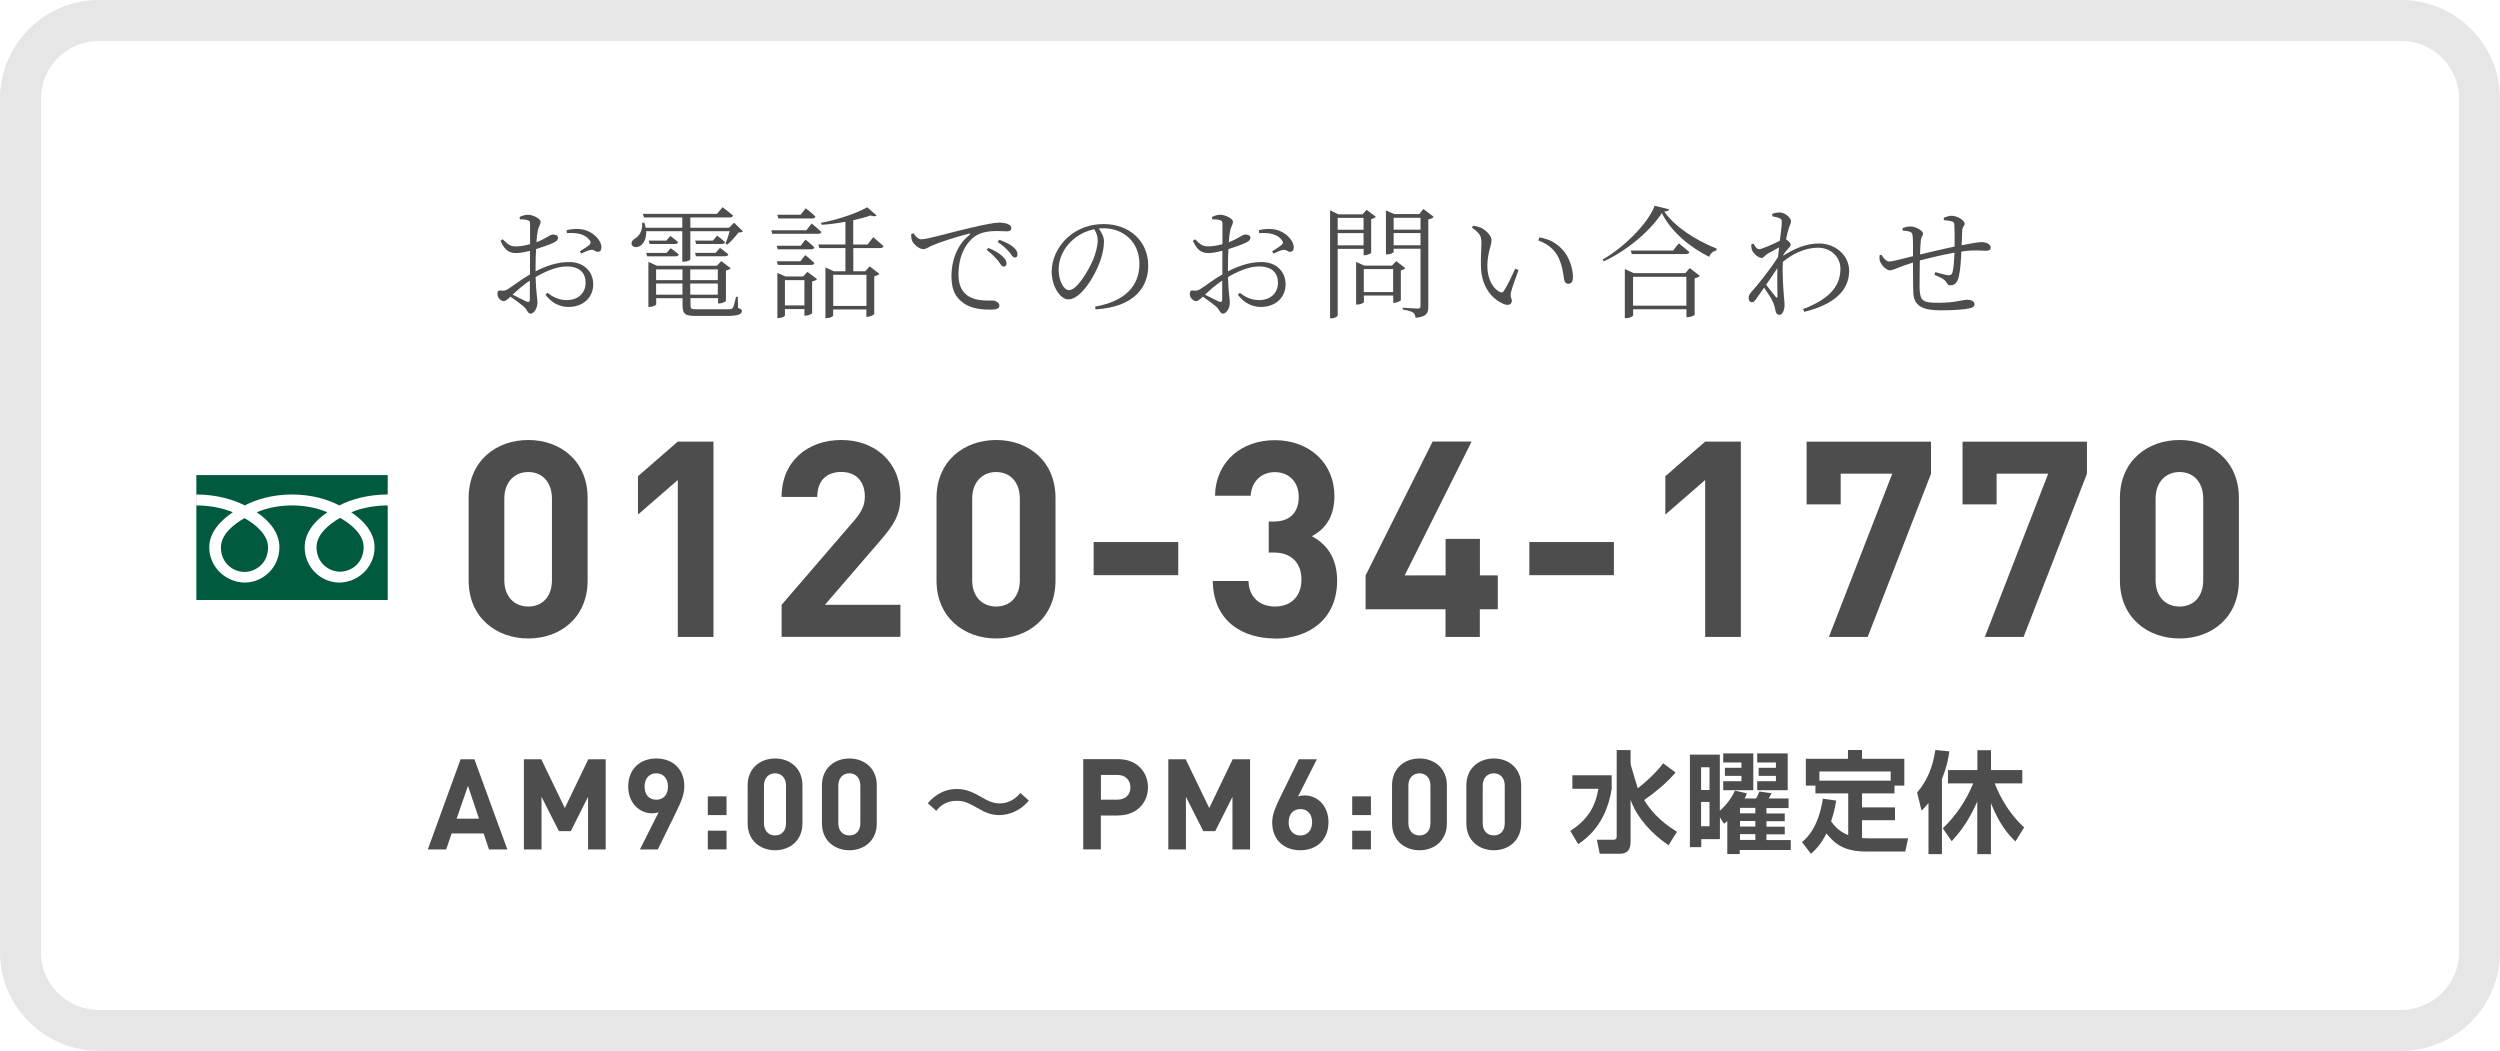 <?xml version="1.0" encoding="UTF-8"?>
<svg id="_レイヤー_2" data-name="レイヤー 2" xmlns="http://www.w3.org/2000/svg" width="295" height="124" viewBox="0 0 295 124">
  <defs>
    <style>
      .cls-1 {
        fill: #4d4d4d;
      }

      .cls-2 {
        fill: #e6e6e6;
      }

      .cls-3 {
        fill: #015a3f;
      }
    </style>
  </defs>
  <g id="_レイヤー_3" data-name="レイヤー 3">
    <path class="cls-2" d="m283.35,4.83c3.76,0,6.82,3.06,6.82,6.82v100.7c0,3.76-3.06,6.82-6.82,6.82H11.65c-3.76,0-6.82-3.06-6.82-6.82V11.65c0-3.76,3.06-6.82,6.82-6.82h271.7m0-4.83H11.65C5.24,0,0,5.24,0,11.65v100.7c0,6.41,5.24,11.65,11.65,11.65h271.7c6.41,0,11.65-5.24,11.65-11.65V11.65c0-6.41-5.24-11.65-11.65-11.65h0Z"/>
    <g>
      <path class="cls-1" d="m62.34,75.34c-3.76,0-7.04-2.45-7.04-6.85v-9.72c0-4.4,3.27-6.85,7.04-6.85s7,2.45,7,6.85v9.72c0,4.4-3.24,6.85-7,6.85Zm2.79-16.5c0-1.94-1.14-3.14-2.79-3.14s-2.83,1.2-2.83,3.14v9.62c0,1.94,1.17,3.11,2.83,3.11s2.79-1.17,2.79-3.11v-9.62Z"/>
      <path class="cls-1" d="m79.98,75.16v-18.52l-4.7,4.08v-4.53l4.7-4.08h4.21v23.05h-4.21Z"/>
      <path class="cls-1" d="m92.23,75.15v-3.78l8.62-10.01c.84-1,1.2-1.72,1.2-2.79,0-1.72-1-2.88-2.79-2.88-1.39,0-2.82.71-2.82,2.95h-4.21c0-4.21,3.08-6.72,7.03-6.72s6.99,2.55,6.99,6.69c0,2.24-.87,3.43-2.46,5.28l-6.45,7.48h8.91v3.78h-14.03Z"/>
      <path class="cls-1" d="m117.55,75.34c-3.76,0-7.04-2.45-7.04-6.85v-9.72c0-4.4,3.27-6.85,7.04-6.85s7,2.45,7,6.85v9.72c0,4.4-3.24,6.85-7,6.85Zm2.79-16.5c0-1.94-1.14-3.14-2.79-3.14s-2.83,1.2-2.83,3.14v9.62c0,1.94,1.17,3.11,2.83,3.11s2.79-1.17,2.79-3.11v-9.62Z"/>
      <path class="cls-1" d="m129.05,67.87v-3.91h9.98v3.91h-9.98Z"/>
      <path class="cls-1" d="m150.46,75.34c-3.76,0-7.29-1.97-7.35-6.78h4.21c.07,2.07,1.49,3.01,3.14,3.01,1.81,0,3.11-1.13,3.11-3.2,0-1.91-1.17-3.17-3.24-3.17h-.62v-3.66h.62c2.04,0,2.92-1.26,2.92-2.88,0-1.94-1.3-2.95-2.82-2.95s-2.75,1.04-2.85,2.79h-4.21c.1-4.11,3.17-6.56,7.06-6.56,4.08,0,7.03,2.71,7.03,6.6,0,2.5-1.13,3.92-2.66,4.73,1.65.88,2.98,2.46,2.98,5.24,0,4.59-3.37,6.85-7.32,6.85Z"/>
      <path class="cls-1" d="m174.62,71.89v3.27h-4.05v-3.27h-9.43v-3.99l7.91-15.8h4.6l-7.9,15.8h4.83v-4.31h4.05v4.31h2.11v3.99h-2.11Z"/>
      <path class="cls-1" d="m180.46,67.87v-3.91h9.98v3.91h-9.98Z"/>
      <path class="cls-1" d="m201.21,75.16v-18.52l-4.7,4.08v-4.53l4.7-4.08h4.21v23.05h-4.21Z"/>
      <path class="cls-1" d="m220.38,75.16h-4.57l7.48-19.27h-6.09v3.63h-4.02v-7.4h14.68v3.78l-7.48,19.27Z"/>
      <path class="cls-1" d="m238.78,75.16h-4.57l7.48-19.27h-6.09v3.63h-4.02v-7.4h14.68v3.78l-7.48,19.27Z"/>
      <path class="cls-1" d="m257.19,75.34c-3.76,0-7.04-2.45-7.04-6.85v-9.72c0-4.4,3.27-6.85,7.04-6.85s7,2.45,7,6.85v9.72c0,4.4-3.24,6.85-7,6.85Zm2.79-16.5c0-1.94-1.14-3.14-2.79-3.14s-2.83,1.2-2.83,3.14v9.62c0,1.94,1.17,3.11,2.83,3.11s2.79-1.17,2.79-3.11v-9.62Z"/>
    </g>
    <g>
      <path class="cls-3" d="m23.17,70.8h22.58v-14.74h-22.58v14.74Zm0-12.45c2.29,0,4.32.57,5.71,1.29,1.38-.72,3.29-1.29,5.58-1.29s4.2.57,5.58,1.29c1.38-.72,3.41-1.29,5.71-1.29v1.29c-1.36,0-3.01.25-4.3.81,1.4.93,2.75,2.35,2.75,4.13,0,2.36-1.98,4.16-4.16,4.16s-4.09-1.8-4.09-4.16c0-1.78,1.28-3.2,2.68-4.13-1.29-.56-2.81-.81-4.17-.81s-2.88.25-4.17.81c1.4.93,2.68,2.35,2.68,4.13,0,2.36-1.91,4.16-4.09,4.16s-4.19-1.8-4.19-4.16c0-1.78,1.38-3.2,2.78-4.13-1.29-.56-2.94-.81-4.29-.81v-1.29Z"/>
      <path class="cls-3" d="m26.07,64.59c0,1.95,1.54,2.9,2.78,2.9s2.78-.95,2.78-2.9c0-1.52-1.5-2.73-2.78-3.45-1.28.72-2.78,1.94-2.78,3.45Z"/>
      <path class="cls-3" d="m37.35,64.56c0,1.95,1.54,2.9,2.78,2.9s2.78-.95,2.78-2.9c0-1.52-1.5-2.73-2.78-3.45-1.28.72-2.78,1.94-2.78,3.45Z"/>
    </g>
    <g>
      <path class="cls-1" d="m57.7,100.24l-.63-1.89h-3.78l-.64,1.89h-2.17l3.87-10.65h1.63l3.89,10.65h-2.17Zm-2.48-7.51l-1.34,3.87h2.64l-1.3-3.87Z"/>
      <path class="cls-1" d="m69.39,100.24v-6.21l-2.03,4.04h-1.41l-2.05-4.04v6.21h-2.08v-10.65h2.05l2.78,5.76,2.77-5.76h2.05v10.65h-2.08Z"/>
      <path class="cls-1" d="m79.88,95.63l-2.26,4.61h-2.11l2.21-4.4c-.25.1-.54.13-.79.13-1.43,0-2.8-1.18-2.8-3.15,0-2.1,1.43-3.32,3.31-3.32s3.31,1.18,3.31,3.29c0,.97-.4,1.87-.88,2.84Zm-2.44-4.38c-.79,0-1.38.57-1.38,1.56s.55,1.56,1.38,1.56,1.38-.57,1.38-1.56-.58-1.56-1.38-1.56Z"/>
      <path class="cls-1" d="m83.52,96.18v-2.21h2.21v2.21h-2.21Zm0,4.05v-2.21h2.21v2.21h-2.21Z"/>
      <path class="cls-1" d="m91.46,100.33c-1.74,0-3.24-1.14-3.24-3.17v-4.49c0-2.03,1.5-3.17,3.24-3.17s3.23,1.14,3.23,3.17v4.49c0,2.03-1.49,3.17-3.23,3.17Zm1.29-7.63c0-.9-.53-1.45-1.29-1.45s-1.31.55-1.31,1.45v4.44c0,.9.54,1.44,1.31,1.44s1.29-.54,1.29-1.44v-4.44Z"/>
      <path class="cls-1" d="m100.23,100.33c-1.74,0-3.24-1.14-3.24-3.17v-4.49c0-2.03,1.5-3.17,3.24-3.17s3.23,1.14,3.23,3.17v4.49c0,2.03-1.49,3.17-3.23,3.17Zm1.29-7.63c0-.9-.53-1.45-1.29-1.45s-1.31.55-1.31,1.45v4.44c0,.9.54,1.44,1.31,1.44s1.29-.54,1.29-1.44v-4.44Z"/>
      <path class="cls-1" d="m121.39,94.48c-.98,1.22-2.38,1.7-3.47,1.7s-1.85-.43-2.13-.59c-1.74-.96-1.99-1.09-2.94-1.09-.31,0-1.47,0-2.37,1.18l-1-.9c.48-.55,1.56-1.68,3.45-1.68,1.13,0,2.01.47,2.72.87.88.51,1.48.83,2.3.83,1.39,0,2.17-.91,2.46-1.23l.99.9Z"/>
      <path class="cls-1" d="m131.95,96.23h-2.05v4h-2.08v-10.65h4.13c2.2,0,3.51,1.51,3.51,3.32s-1.32,3.32-3.51,3.32Zm-.1-4.79h-1.94v2.92h1.94c.94,0,1.54-.58,1.54-1.45s-.6-1.47-1.54-1.47Z"/>
      <path class="cls-1" d="m145.43,100.24v-6.21l-2.03,4.04h-1.41l-2.05-4.04v6.21h-2.08v-10.65h2.05l2.78,5.76,2.77-5.76h2.05v10.65h-2.08Z"/>
      <path class="cls-1" d="m153.44,100.33c-1.89,0-3.32-1.18-3.32-3.29,0-.97.42-1.87.89-2.84l2.25-4.61h2.13l-2.22,4.4c.26-.1.54-.13.8-.13,1.44,0,2.79,1.18,2.79,3.15,0,2.1-1.43,3.32-3.32,3.32Zm0-4.86c-.8,0-1.38.57-1.38,1.56s.59,1.56,1.38,1.56,1.39-.57,1.39-1.56-.56-1.56-1.39-1.56Z"/>
      <path class="cls-1" d="m159.56,96.18v-2.21h2.21v2.21h-2.21Zm0,4.05v-2.21h2.21v2.21h-2.21Z"/>
      <path class="cls-1" d="m167.5,100.33c-1.74,0-3.24-1.14-3.24-3.17v-4.49c0-2.03,1.5-3.17,3.24-3.17s3.23,1.14,3.23,3.17v4.49c0,2.03-1.49,3.17-3.23,3.17Zm1.29-7.63c0-.9-.53-1.45-1.29-1.45s-1.31.55-1.31,1.45v4.44c0,.9.54,1.44,1.31,1.44s1.29-.54,1.29-1.44v-4.44Z"/>
      <path class="cls-1" d="m176.27,100.33c-1.74,0-3.24-1.14-3.24-3.17v-4.49c0-2.03,1.5-3.17,3.24-3.17s3.23,1.14,3.23,3.17v4.49c0,2.03-1.49,3.17-3.23,3.17Zm1.29-7.63c0-.9-.53-1.45-1.29-1.45s-1.31.55-1.31,1.45v4.44c0,.9.54,1.44,1.31,1.44s1.29-.54,1.29-1.44v-4.44Z"/>
      <path class="cls-1" d="m185.54,91.48h4.64v1.61c-.29,1.81-1.13,4.72-3.96,6.51l-.92-1.55c1.99-1.3,2.94-2.77,3.31-4.97h-3.07v-1.61Zm6.88-1.47c0,.08,0,.17.01.25.03.17.82,2.72.83,2.76,1.77-1.4,2.63-2.47,3-2.95l1.46,1.09c-1.09,1.26-2.35,2.29-3.71,3.25.57.9,1.57,2.33,3.87,3.74l-.99,1.59c-2-1.35-3.76-3.29-4.48-5.37v4.95c0,1.22-.65,1.42-1.29,1.42h-2.35l-.34-1.65h1.96c.25,0,.38-.12.38-.35v-10.23h1.64v1.51Z"/>
      <path class="cls-1" d="m202.95,96.38v2.64h-2.2v.94h-1.34v-10.92h3.53v6.63c.23-.19,1.27-1.17,1.78-2.38l1.4.33c-.07.22-.1.33-.25.6h1.34c.17-.26.22-.39.4-.82l1.44.21c-.21.4-.29.52-.35.61h2.35v1.13h-2.61v.64h2.16v.91h-2.16v.65h2.16v.9h-2.16v.68h2.87v1.17h-6.02v.48h-1.47v-3.89c-.13.12-.17.14-.4.31l-.5-.81Zm-2.22-5.84v2.68h.99v-2.68h-.99Zm0,4.09v2.87h.99v-2.87h-.99Zm2.61-5.73h3.55v4.34h-3.55v-1.06h2.15v-.63h-1.95v-.95h1.95v-.63h-2.15v-1.08Zm1.98,6.43v.64h1.81v-.64h-1.81Zm0,1.55v.65h1.81v-.65h-1.81Zm0,1.55v.68h1.81v-.68h-1.81Zm2.03-9.53h3.6v4.34h-3.6v-1.06h2.21v-.63h-2.04v-.95h2.04v-.63h-2.21v-1.08Z"/>
      <path class="cls-1" d="m216.67,94.47c-.1.64-.27,1.48-.6,2.44.49.72,1.14,1.29,2.02,1.63v-4.92h-3.87v-.92h-1.13v-3.16h4.97v-1.04h1.66v1.04h4.99v3.16h-1.16v.92h-3.83v1.65h3.89v1.51h-3.89v2.11c.21.01.4.03.77.03h4.67l-.34,1.56h-4.59c-2.54,0-3.65-.82-4.71-2.13-.74,1.46-1.46,2.07-1.83,2.4l-1.05-1.38c.52-.45,1.92-1.65,2.46-5.12l1.59.22Zm6.43-2.35v-1.09h-8.41v1.09h8.41Z"/>
      <path class="cls-1" d="m227.56,94.75c-.35.46-.53.64-.82.9l-.52-2.13c1.07-1.26,1.83-2.81,2.15-5.02l1.65.16c-.09.66-.26,1.77-.87,3.25v8.88h-1.59v-6.03Zm1.7,2.98c1.56-1.48,2.76-3.29,3.58-5.29h-2.98v-1.57h3.47v-2.35h1.61v2.35h3.69v1.57h-3.25c.23.58,1.18,3.09,3.47,5.2l-1.03,1.65c-.74-.72-1.82-1.85-2.89-4.51v6.01h-1.61v-6.21c-1.12,2.56-2.29,3.89-3.02,4.68l-1.05-1.52Z"/>
    </g>
    <g>
      <path class="cls-1" d="m63.17,32.03c1.21-.62,2.54-1.11,3.99-1.11,1.66,0,2.84,1.04,2.84,2.64,0,1.47-1.11,2.66-2.92,2.66-1.02,0-1.96-.45-2.71-1.44l.23-.23c.58.46,1.3.86,2.28.86,1.43,0,2.22-.91,2.22-2.05s-.69-1.92-2.23-1.92c-1.2,0-2.54.6-3.67,1.25.06,1.96.22,2.49.22,3.01,0,.65-.39,1.31-.82,1.31-.33,0-.36-.45-.82-.86-.32-.27-1.01-.79-1.54-1.14-.43.4-.62.52-.82.52-.16,0-.32-.1-.46-.24-.19-.19-.26-.37-.26-.59,0-.33.09-.45.4-.42.39.06.58-.01.82-.16.53-.32,1.66-1.2,2.62-1.74v-2.78c-.52.13-1.17.26-1.58.26-.71,0-1.31-.13-1.9-1.44l.25-.19c.73.72.95.86,1.71.84.4-.01.95-.1,1.53-.26,0-1.07.01-2.03,0-2.38,0-.32-.06-.37-.29-.45-.25-.09-.53-.1-.91-.1l-.04-.27c.3-.16.65-.27,1.01-.27.55,0,1.47.46,1.47.81s-.22.56-.32,1.02c-.07.3-.13.81-.17,1.41,1.12-.42,1.6-.89,1.9-.91.26,0,.63.06.65.37,0,.24-.16.42-.46.56-.53.27-1.44.58-2.13.79-.04.65-.06,1.34-.06,2v.62Zm-.65,1.08c-.69.46-1.43,1.09-2.03,1.66.53.27,1.18.6,1.63.81.3.13.4.01.4-.26v-2.2Zm4.34-5.96c.72-.14,1.28-.19,1.92-.07,1.11.22,2.15,1.17,2.19,2.07.01.29-.09.53-.36.56-.33.07-.46-.3-.92-.22-.25.03-.81.29-1.11.43l-.16-.26c.29-.19.95-.59,1.15-.79.16-.17.17-.29.01-.52-.58-.81-1.69-.91-2.69-.84l-.03-.37Z"/>
      <path class="cls-1" d="m76.25,27.29c.04.86-.3,1.45-.68,1.71-.36.23-.85.23-1.01-.1-.12-.3.07-.58.36-.75.55-.29.95-1.05.85-1.87h.26c.07.2.13.4.16.59h4.32v-1.21h-4.52l-.13-.42h8.74l.66-.79s.76.58,1.24.98c-.04.16-.16.23-.36.23h-4.68v1.21h4.58l.58-.59,1.05,1.02c-.1.1-.26.13-.53.14-.32.43-.88,1.07-1.33,1.43l-.2-.12c.16-.37.36-.98.49-1.47h-4.64v3.33c0,.07-.32.27-.81.27h-.14v-3.6h-4.26Zm2.9,2s.55.4.94.73c-.04.16-.19.23-.38.23h-3.34l-.12-.4h2.39l.5-.56Zm7.91,7.04c.42.16.48.19.48.36,0,.37-.4.59-1.73.59h-3.64c-1.34,0-1.63-.19-1.63-1.34v-.75h-3.11v.73c0,.09-.42.3-.79.3h-.13v-5.32l1.01.46h7.07l.52-.55,1.11.85c-.09.1-.3.22-.56.26v3.57c-.01.1-.48.32-.79.32h-.14v-.63h-3.25v.79c0,.48.07.52.71.52h3.69c.33,0,.5-.01.59-.16.1-.16.23-.63.39-1.31h.2l.03,1.3Zm-8.44-7.94l.49-.55s.53.4.91.73c-.04.14-.17.22-.38.22h-2.98l-.12-.4h2.07Zm-1.2,3.4v1.27h3.11v-1.27h-3.11Zm3.11,2.98v-1.31h-3.11v1.31h3.11Zm.92-2.98v1.27h3.25v-1.27h-3.25Zm3.25,2.98v-1.31h-3.25v1.31h3.25Zm-2.68-4.93h2.41l.53-.59s.59.42.98.76c-.03.16-.17.23-.38.23h-3.43l-.12-.4Zm2.61-2.03s.56.42.92.76c-.03.14-.16.22-.36.22h-3.04l-.12-.4h2.09l.5-.58Z"/>
      <path class="cls-1" d="m95.78,26.38s.71.58,1.15.99c-.04.14-.19.22-.39.22h-5.42l-.1-.42h4.13l.62-.79Zm-.73,1.9s.66.52,1.05.91c-.04.16-.19.23-.36.23h-3.96l-.12-.42h2.82l.56-.72Zm-3.38,2.55h2.77l.58-.73s.66.53,1.08.94c-.04.14-.17.22-.36.22h-3.95l-.12-.42Zm.17-5.06l-.12-.43h2.75l.61-.76s.71.55,1.14.97c-.04.16-.19.23-.39.23h-3.99Zm3.44,6.31l1.14.86c-.1.1-.33.22-.59.27v3.75c-.01.07-.48.29-.78.29h-.13v-.78h-2.3v.76c0,.1-.38.3-.75.3h-.14v-5.33l.95.42h2.1l.5-.55Zm-.36,3.96v-2.98h-2.3v2.98h2.3Zm8.12-8.05s.76.62,1.21,1.05c-.04.16-.16.23-.36.23h-3.2v2.74h1.4l.53-.58,1.15.88c-.09.12-.32.23-.61.29v4.45c-.01.09-.48.33-.79.33h-.14v-.86h-3.92v.72c0,.1-.36.3-.75.3h-.16v-5.98l.98.45h1.38v-2.74h-3.08l-.12-.42h3.2v-2.68c-.91.17-1.87.3-2.81.36l-.07-.24c1.99-.35,4.29-1.17,5.45-1.83l1.11.97c-.13.12-.38.12-.71,0-.56.2-1.27.39-2.05.56v2.87h1.69l.66-.86Zm-4.72,4.44v3.67h3.92v-3.67h-3.92Z"/>
      <path class="cls-1" d="m107.8,27.52c.2.37.59.72.91.72.75,0,3.53-.84,5.91-1.38,1.66-.39,2.78-.59,3.27-.59.38,0,.79.06,1.02.16.32.14.43.3.43.5s-.17.37-.49.37c-.27,0-.71-.04-1.24-.04-.69,0-1.7.09-2.42.53-.65.39-2.09,1.73-2.09,4.61,0,1.57.65,2.22,1.22,2.58.94.56,2.2.48,2.79.48.35,0,.82.24.82.6s-.39.48-1.04.48c-.83,0-2.26-.06-3.24-.81-.91-.66-1.38-1.53-1.38-3.15s.53-3.6,2.16-4.88c.1-.09.09-.17-.07-.13-1.61.39-3.66,1.07-4.52,1.47-.29.13-.58.36-.88.36-.53,0-1.25-.63-1.38-1.12-.06-.23-.04-.45-.06-.66l.27-.09Zm8.84,1.74c.72.29,1.28.63,1.64.97.35.33.49.58.49.86,0,.23-.13.37-.35.37s-.38-.33-.66-.71c-.32-.35-.71-.81-1.33-1.25l.2-.24Zm1.27-.97c.72.27,1.3.55,1.63.84.39.32.53.59.53.89,0,.24-.12.37-.33.37-.23,0-.38-.33-.68-.69-.33-.36-.69-.71-1.34-1.15l.19-.26Z"/>
      <path class="cls-1" d="m129.22,36.18c3.53-.62,5.23-2.43,5.23-5.04s-1.9-4.21-4.28-4.21c-.17,0-.35.01-.52.03.33.46.62.97.62,1.53,0,.69-.16,1.5-.45,2.32-.6,1.73-2.28,4.52-3.75,4.52-.96,0-1.97-1.53-1.97-3.3,0-1.45.69-2.95,1.92-4.05,1.18-1.05,2.67-1.54,4.21-1.54,2.97,0,5.26,1.94,5.26,4.93,0,2.39-1.5,4.84-6.21,5.14l-.06-.33Zm-.1-9.13c-1.01.2-1.99.71-2.72,1.43-.92.89-1.48,2.06-1.48,3.33,0,1.38.63,2.43,1.22,2.43.95,0,2.28-2.28,2.87-3.64.27-.69.52-1.57.52-2.22,0-.52-.16-.89-.4-1.33Z"/>
      <path class="cls-1" d="m144.87,32.03c1.21-.62,2.54-1.11,3.99-1.11,1.66,0,2.84,1.04,2.84,2.64,0,1.47-1.11,2.66-2.92,2.66-1.02,0-1.96-.45-2.71-1.44l.23-.23c.58.46,1.3.86,2.28.86,1.43,0,2.22-.91,2.22-2.05s-.69-1.92-2.23-1.92c-1.2,0-2.54.6-3.67,1.25.06,1.96.22,2.49.22,3.01,0,.65-.39,1.31-.82,1.31-.33,0-.36-.45-.82-.86-.32-.27-1.01-.79-1.54-1.14-.43.4-.62.52-.82.52-.16,0-.32-.1-.46-.24-.19-.19-.26-.37-.26-.59,0-.33.09-.45.4-.42.39.06.58-.01.82-.16.53-.32,1.66-1.2,2.62-1.74v-2.78c-.52.13-1.17.26-1.58.26-.71,0-1.31-.13-1.9-1.44l.25-.19c.73.72.95.86,1.71.84.4-.01.95-.1,1.53-.26,0-1.07.01-2.03,0-2.38,0-.32-.06-.37-.29-.45-.24-.09-.53-.1-.91-.1l-.04-.27c.3-.16.65-.27,1.01-.27.55,0,1.47.46,1.47.81s-.22.56-.32,1.02c-.07.3-.13.81-.17,1.41,1.12-.42,1.6-.89,1.9-.91.26,0,.63.06.65.37,0,.24-.16.42-.46.56-.53.27-1.44.58-2.13.79-.04.65-.06,1.34-.06,2v.62Zm-.65,1.08c-.69.46-1.43,1.09-2.03,1.66.53.27,1.18.6,1.63.81.3.13.4.01.4-.26v-2.2Zm4.33-5.96c.72-.14,1.28-.19,1.92-.07,1.11.22,2.15,1.17,2.19,2.07.01.29-.09.53-.36.56-.33.07-.46-.3-.92-.22-.24.03-.81.29-1.11.43l-.16-.26c.29-.19.95-.59,1.15-.79.16-.17.17-.29.01-.52-.58-.81-1.69-.91-2.69-.84l-.03-.37Z"/>
      <path class="cls-1" d="m157.85,29.37v7.82c0,.14-.32.37-.73.37h-.17v-12.75l.98.48h2.85l.48-.53,1.09.82c-.09.1-.29.23-.55.27v3.98c-.01.07-.47.29-.76.29h-.13v-.75h-3.05Zm0-3.66v1.4h3.05v-1.4h-3.05Zm3.05,3.24v-1.44h-3.05v1.44h3.05Zm4.93,2.69c-.09.1-.27.22-.53.26v3.51c-.01.09-.48.32-.76.32h-.14v-.86h-3.46v.78c0,.09-.4.29-.78.29h-.14v-5.03l.96.43h3.28l.49-.53,1.08.84Zm-1.44,2.82v-2.71h-3.46v2.71h3.46Zm4.78-8.86c-.1.12-.35.24-.63.29v10.3c0,.73-.16,1.18-1.5,1.31-.04-.26-.12-.5-.3-.62-.22-.14-.58-.26-1.22-.35v-.22s1.44.1,1.74.1.36-.09.36-.33v-6.73h-3.17v.37c0,.1-.39.3-.78.3h-.13v-5.19l.98.43h2.95l.49-.6,1.21.92Zm-4.72.1v1.4h3.17v-1.4h-3.17Zm3.17,3.24v-1.44h-3.17v1.44h3.17Z"/>
      <path class="cls-1" d="m174.81,28.72c0-.78-.1-1.14-1.12-1.86l.13-.23c.35.06.63.12.91.23.52.24,1.27.89,1.27,1.48,0,.63-.49,1.54-.49,3.02,0,1.83.84,2.77,1.44,3.08.22.12.38.09.5-.1.45-.68.94-1.74,1.35-2.64l.38.17c-.33.95-.79,2.16-.88,2.61-.13.65.1.72.1,1.02,0,.39-.39.62-.98.37-1.12-.49-2.62-1.74-2.67-4.49-.03-1.04.06-2.03.06-2.68Zm6.71-.36l.13-.35c1.35.24,2.06.75,2.71,1.43.82.85,1.25,2.28,1.25,3.24,0,.56-.19.81-.58.81-.23,0-.4-.17-.46-.5-.1-.63-.22-1.86-.82-2.88-.5-.85-1.28-1.38-2.23-1.74Z"/>
      <path class="cls-1" d="m196.96,24.7c-.04.17-.23.23-.58.26,1.27,1.81,3.66,3.37,6.19,4.38l-.03.22c-.42.07-.75.39-.85.75-2.38-1.18-4.57-3.07-5.59-5.17-1.34,2.09-4.15,4.47-6.87,5.7l-.12-.22c2.46-1.37,5.37-4.26,6.14-6.34l1.7.42Zm2.42,6.93l1.2.92c-.1.12-.33.23-.61.29v4.29c-.01.1-.52.3-.83.3h-.14v-.94h-6.29v.73c0,.1-.42.32-.82.32h-.16v-5.79l1.05.48h6.08l.53-.6Zm-1.28-2.91s.76.59,1.25,1.04c-.04.14-.19.22-.39.22h-6.41l-.12-.42h5l.66-.84Zm.89,7.35v-3.41h-6.29v3.41h6.29Z"/>
      <path class="cls-1" d="m210.42,30.17c1.28-.79,2.59-1.44,4.24-1.44,1.87,0,3.54,1.35,3.54,3.24,0,2.15-1.54,3.9-5.3,4.83l-.14-.33c3.6-1.35,4.41-3.1,4.41-4.78,0-1.27-1.02-2.46-2.67-2.46-1.55,0-3.08.79-4.12,1.67-.09,1.63.07,3.34.13,4.12.03.37.07.63.07.95,0,.49-.19,1.18-.59,1.18-.27,0-.42-.16-.48-.49-.07-.35-.13-.59-.26-.92-.13-.36-.65-1.18-1.08-1.8-.33.48-.65.92-.92,1.3-.17.24-.3.42-.52.43-.22,0-.39-.22-.39-.5,0-.26.06-.43.33-.73.58-.62,2.15-2.56,3.14-4.11.03-.39.07-.76.12-1.14-.49.26-.99.55-1.37.76-.32.2-.45.49-.68.49-.4,0-1.02-.55-1.17-1.01-.06-.22-.06-.42-.06-.59l.26-.1c.22.43.42.66.68.66.35,0,1.77-.66,2.43-.99.12-.98.23-1.77.23-2.2,0-.33-.09-.4-.33-.49-.2-.07-.46-.14-.79-.2v-.29c.26-.09.55-.16.88-.16.61,0,1.33.63,1.33,1.04,0,.29-.17.43-.32,1.01-.06.22-.17.63-.27,1.12.24.16.55.43.55.62.01.17-.14.3-.33.52-.16.17-.35.4-.52.65l-.03.16Zm-.68,4.77c0-.71-.04-2-.01-3.3-.39.6-.86,1.3-1.33,1.96.42.55.94,1.18,1.14,1.44.12.13.19.13.2-.1Z"/>
      <path class="cls-1" d="m229.38,25.69c.33-.12.62-.23.91-.23.69,0,1.54.55,1.54.94,0,.24-.27.33-.29.84-.03.45-.04,1.02-.07,1.7,1.11-.22,2-.37,2.32-.37.59,0,1.11.22,1.11.66,0,.29-.22.36-.62.36-.56,0-1.08-.09-2.09,0-.23.03-.48.06-.75.1-.04,1.02-.13,2.26-.29,2.91-.14.66-.46,1.07-.98,1.07-.2,0-.32-.04-.48-.32-.22-.43-.85-.68-1.43-.92l.1-.32c.63.19,1.34.37,1.58.37.22,0,.36-.06.46-.35.12-.46.2-1.51.23-2.32-1.41.26-3.07.65-4.09.92-.01,1.25-.04,2.61-.03,3.27.06,1.54.36,1.73,2.3,1.73,1.77,0,2.85-.36,3.31-.36s.87.17.87.52c0,.29-.17.4-.61.5-.58.13-1.84.23-3.34.23-2.07,0-3.2-.45-3.27-2.07-.04-.79-.03-2.2-.04-3.57-1.73.53-2.32.92-2.71.92s-.95-.5-1.17-1.04c-.09-.17-.07-.45-.07-.72l.22-.09c.23.39.59.81.94.81s1.84-.39,2.79-.63c.01-.99.01-1.89-.03-2.3-.03-.42-.12-.5-.35-.59-.22-.09-.56-.1-.84-.13v-.3c.26-.09.58-.19.95-.19.53,0,1.46.48,1.46.85,0,.26-.23.32-.27.88-.04.35-.06.92-.09,1.58.95-.23,2.77-.66,4.08-.94.01-.88.01-2.02-.03-2.59-.01-.23-.13-.35-.38-.4-.23-.06-.52-.09-.86-.12v-.29Z"/>
    </g>
  </g>
</svg>